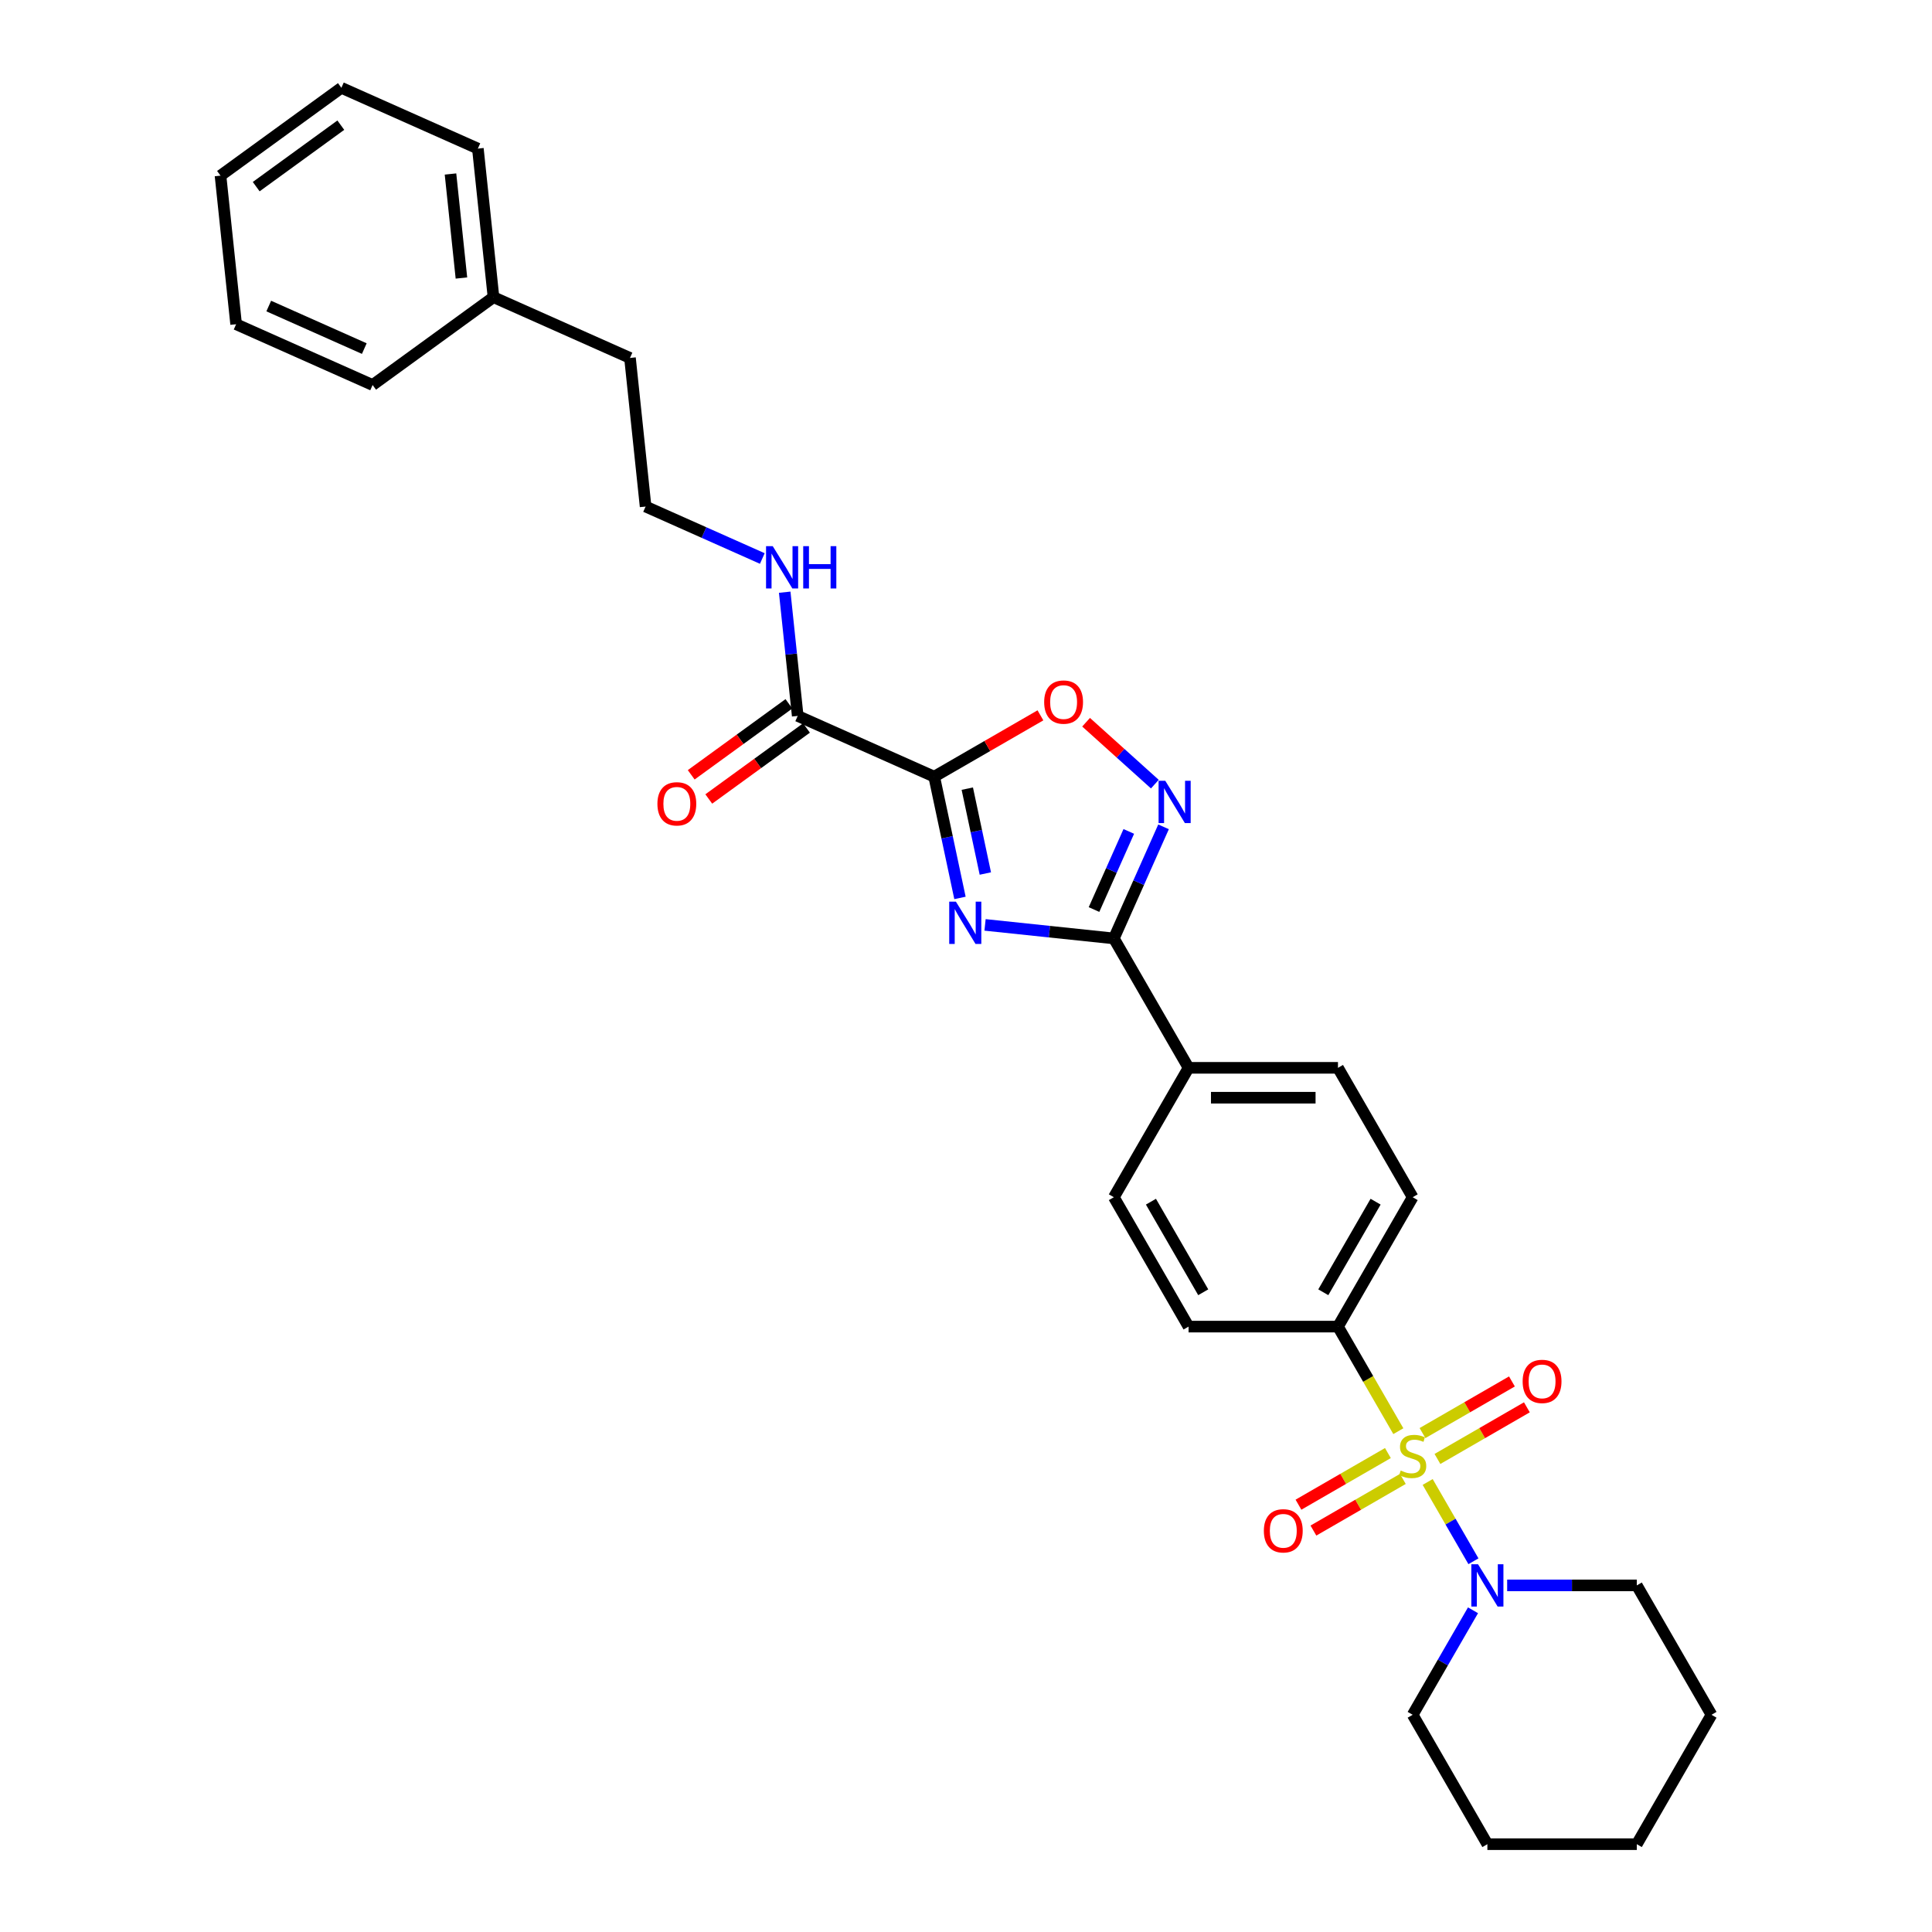 <?xml version='1.0' encoding='iso-8859-1'?>
<svg version='1.1' baseProfile='full'
              xmlns='http://www.w3.org/2000/svg'
                      xmlns:rdkit='http://www.rdkit.org/xml'
                      xmlns:xlink='http://www.w3.org/1999/xlink'
                  xml:space='preserve'
width='1000px' height='1000px' viewBox='0 0 1000 1000'>
<!-- END OF HEADER -->
<rect style='opacity:1.0;fill:#FFFFFF;stroke:none' width='1000' height='1000' x='0' y='0'> </rect>
<path class='bond-5' d='M 738.959,767.066 L 750.805,787.585' style='fill:none;fill-rule:evenodd;stroke:#CCCC00;stroke-width:6px;stroke-linecap:butt;stroke-linejoin:miter;stroke-opacity:1' />
<path class='bond-5' d='M 750.805,787.585 L 762.651,808.103' style='fill:none;fill-rule:evenodd;stroke:#0000FF;stroke-width:6px;stroke-linecap:butt;stroke-linejoin:miter;stroke-opacity:1' />
<path class='bond-7' d='M 723.778,740.773 L 708.155,713.712' style='fill:none;fill-rule:evenodd;stroke:#CCCC00;stroke-width:6px;stroke-linecap:butt;stroke-linejoin:miter;stroke-opacity:1' />
<path class='bond-7' d='M 708.155,713.712 L 692.532,686.652' style='fill:none;fill-rule:evenodd;stroke:#000000;stroke-width:6px;stroke-linecap:butt;stroke-linejoin:miter;stroke-opacity:1' />
<path class='bond-8' d='M 718.377,752.099 L 695.232,765.461' style='fill:none;fill-rule:evenodd;stroke:#CCCC00;stroke-width:6px;stroke-linecap:butt;stroke-linejoin:miter;stroke-opacity:1' />
<path class='bond-8' d='M 695.232,765.461 L 672.087,778.824' style='fill:none;fill-rule:evenodd;stroke:#FF0000;stroke-width:6px;stroke-linecap:butt;stroke-linejoin:miter;stroke-opacity:1' />
<path class='bond-8' d='M 726.11,765.493 L 702.965,778.856' style='fill:none;fill-rule:evenodd;stroke:#CCCC00;stroke-width:6px;stroke-linecap:butt;stroke-linejoin:miter;stroke-opacity:1' />
<path class='bond-8' d='M 702.965,778.856 L 679.82,792.219' style='fill:none;fill-rule:evenodd;stroke:#FF0000;stroke-width:6px;stroke-linecap:butt;stroke-linejoin:miter;stroke-opacity:1' />
<path class='bond-9' d='M 744.021,755.153 L 767.166,741.79' style='fill:none;fill-rule:evenodd;stroke:#CCCC00;stroke-width:6px;stroke-linecap:butt;stroke-linejoin:miter;stroke-opacity:1' />
<path class='bond-9' d='M 767.166,741.79 L 790.311,728.427' style='fill:none;fill-rule:evenodd;stroke:#FF0000;stroke-width:6px;stroke-linecap:butt;stroke-linejoin:miter;stroke-opacity:1' />
<path class='bond-9' d='M 736.287,741.758 L 759.432,728.395' style='fill:none;fill-rule:evenodd;stroke:#CCCC00;stroke-width:6px;stroke-linecap:butt;stroke-linejoin:miter;stroke-opacity:1' />
<path class='bond-9' d='M 759.432,728.395 L 782.577,715.032' style='fill:none;fill-rule:evenodd;stroke:#FF0000;stroke-width:6px;stroke-linecap:butt;stroke-linejoin:miter;stroke-opacity:1' />
<path class='bond-0' d='M 509.859,478.725 L 543.195,482.229' style='fill:none;fill-rule:evenodd;stroke:#0000FF;stroke-width:6px;stroke-linecap:butt;stroke-linejoin:miter;stroke-opacity:1' />
<path class='bond-0' d='M 543.195,482.229 L 576.531,485.732' style='fill:none;fill-rule:evenodd;stroke:#000000;stroke-width:6px;stroke-linecap:butt;stroke-linejoin:miter;stroke-opacity:1' />
<path class='bond-1' d='M 496.882,464.765 L 490.211,433.385' style='fill:none;fill-rule:evenodd;stroke:#0000FF;stroke-width:6px;stroke-linecap:butt;stroke-linejoin:miter;stroke-opacity:1' />
<path class='bond-1' d='M 490.211,433.385 L 483.541,402.004' style='fill:none;fill-rule:evenodd;stroke:#000000;stroke-width:6px;stroke-linecap:butt;stroke-linejoin:miter;stroke-opacity:1' />
<path class='bond-1' d='M 510.009,452.135 L 505.34,430.169' style='fill:none;fill-rule:evenodd;stroke:#0000FF;stroke-width:6px;stroke-linecap:butt;stroke-linejoin:miter;stroke-opacity:1' />
<path class='bond-1' d='M 505.34,430.169 L 500.671,408.203' style='fill:none;fill-rule:evenodd;stroke:#000000;stroke-width:6px;stroke-linecap:butt;stroke-linejoin:miter;stroke-opacity:1' />
<path class='bond-6' d='M 483.541,402.004 L 412.893,370.55' style='fill:none;fill-rule:evenodd;stroke:#000000;stroke-width:6px;stroke-linecap:butt;stroke-linejoin:miter;stroke-opacity:1' />
<path class='bond-32' d='M 483.541,402.004 L 511.035,386.131' style='fill:none;fill-rule:evenodd;stroke:#000000;stroke-width:6px;stroke-linecap:butt;stroke-linejoin:miter;stroke-opacity:1' />
<path class='bond-32' d='M 511.035,386.131 L 538.528,370.258' style='fill:none;fill-rule:evenodd;stroke:#FF0000;stroke-width:6px;stroke-linecap:butt;stroke-linejoin:miter;stroke-opacity:1' />
<path class='bond-2' d='M 576.531,485.732 L 615.198,552.706' style='fill:none;fill-rule:evenodd;stroke:#000000;stroke-width:6px;stroke-linecap:butt;stroke-linejoin:miter;stroke-opacity:1' />
<path class='bond-3' d='M 576.531,485.732 L 589.39,456.85' style='fill:none;fill-rule:evenodd;stroke:#000000;stroke-width:6px;stroke-linecap:butt;stroke-linejoin:miter;stroke-opacity:1' />
<path class='bond-3' d='M 589.39,456.85 L 602.249,427.968' style='fill:none;fill-rule:evenodd;stroke:#0000FF;stroke-width:6px;stroke-linecap:butt;stroke-linejoin:miter;stroke-opacity:1' />
<path class='bond-3' d='M 566.259,470.777 L 575.26,450.559' style='fill:none;fill-rule:evenodd;stroke:#000000;stroke-width:6px;stroke-linecap:butt;stroke-linejoin:miter;stroke-opacity:1' />
<path class='bond-3' d='M 575.26,450.559 L 584.261,430.342' style='fill:none;fill-rule:evenodd;stroke:#0000FF;stroke-width:6px;stroke-linecap:butt;stroke-linejoin:miter;stroke-opacity:1' />
<path class='bond-4' d='M 597.746,405.865 L 579.952,389.842' style='fill:none;fill-rule:evenodd;stroke:#0000FF;stroke-width:6px;stroke-linecap:butt;stroke-linejoin:miter;stroke-opacity:1' />
<path class='bond-4' d='M 579.952,389.842 L 562.157,373.82' style='fill:none;fill-rule:evenodd;stroke:#FF0000;stroke-width:6px;stroke-linecap:butt;stroke-linejoin:miter;stroke-opacity:1' />
<path class='bond-17' d='M 762.427,833.483 L 746.813,860.527' style='fill:none;fill-rule:evenodd;stroke:#0000FF;stroke-width:6px;stroke-linecap:butt;stroke-linejoin:miter;stroke-opacity:1' />
<path class='bond-17' d='M 746.813,860.527 L 731.199,887.572' style='fill:none;fill-rule:evenodd;stroke:#000000;stroke-width:6px;stroke-linecap:butt;stroke-linejoin:miter;stroke-opacity:1' />
<path class='bond-18' d='M 780.105,820.599 L 813.652,820.599' style='fill:none;fill-rule:evenodd;stroke:#0000FF;stroke-width:6px;stroke-linecap:butt;stroke-linejoin:miter;stroke-opacity:1' />
<path class='bond-18' d='M 813.652,820.599 L 847.2,820.599' style='fill:none;fill-rule:evenodd;stroke:#000000;stroke-width:6px;stroke-linecap:butt;stroke-linejoin:miter;stroke-opacity:1' />
<path class='bond-11' d='M 408.348,364.293 L 383.059,382.667' style='fill:none;fill-rule:evenodd;stroke:#000000;stroke-width:6px;stroke-linecap:butt;stroke-linejoin:miter;stroke-opacity:1' />
<path class='bond-11' d='M 383.059,382.667 L 357.77,401.04' style='fill:none;fill-rule:evenodd;stroke:#FF0000;stroke-width:6px;stroke-linecap:butt;stroke-linejoin:miter;stroke-opacity:1' />
<path class='bond-11' d='M 417.439,376.806 L 392.15,395.18' style='fill:none;fill-rule:evenodd;stroke:#000000;stroke-width:6px;stroke-linecap:butt;stroke-linejoin:miter;stroke-opacity:1' />
<path class='bond-11' d='M 392.15,395.18 L 366.861,413.553' style='fill:none;fill-rule:evenodd;stroke:#FF0000;stroke-width:6px;stroke-linecap:butt;stroke-linejoin:miter;stroke-opacity:1' />
<path class='bond-14' d='M 412.893,370.55 L 409.528,338.537' style='fill:none;fill-rule:evenodd;stroke:#000000;stroke-width:6px;stroke-linecap:butt;stroke-linejoin:miter;stroke-opacity:1' />
<path class='bond-14' d='M 409.528,338.537 L 406.164,306.523' style='fill:none;fill-rule:evenodd;stroke:#0000FF;stroke-width:6px;stroke-linecap:butt;stroke-linejoin:miter;stroke-opacity:1' />
<path class='bond-12' d='M 692.532,686.652 L 731.199,619.679' style='fill:none;fill-rule:evenodd;stroke:#000000;stroke-width:6px;stroke-linecap:butt;stroke-linejoin:miter;stroke-opacity:1' />
<path class='bond-12' d='M 684.937,668.873 L 712.004,621.991' style='fill:none;fill-rule:evenodd;stroke:#000000;stroke-width:6px;stroke-linecap:butt;stroke-linejoin:miter;stroke-opacity:1' />
<path class='bond-13' d='M 692.532,686.652 L 615.198,686.652' style='fill:none;fill-rule:evenodd;stroke:#000000;stroke-width:6px;stroke-linecap:butt;stroke-linejoin:miter;stroke-opacity:1' />
<path class='bond-10' d='M 615.198,552.706 L 576.531,619.679' style='fill:none;fill-rule:evenodd;stroke:#000000;stroke-width:6px;stroke-linecap:butt;stroke-linejoin:miter;stroke-opacity:1' />
<path class='bond-30' d='M 615.198,552.706 L 692.532,552.706' style='fill:none;fill-rule:evenodd;stroke:#000000;stroke-width:6px;stroke-linecap:butt;stroke-linejoin:miter;stroke-opacity:1' />
<path class='bond-30' d='M 626.798,568.172 L 680.932,568.172' style='fill:none;fill-rule:evenodd;stroke:#000000;stroke-width:6px;stroke-linecap:butt;stroke-linejoin:miter;stroke-opacity:1' />
<path class='bond-16' d='M 731.199,619.679 L 692.532,552.706' style='fill:none;fill-rule:evenodd;stroke:#000000;stroke-width:6px;stroke-linecap:butt;stroke-linejoin:miter;stroke-opacity:1' />
<path class='bond-15' d='M 615.198,686.652 L 576.531,619.679' style='fill:none;fill-rule:evenodd;stroke:#000000;stroke-width:6px;stroke-linecap:butt;stroke-linejoin:miter;stroke-opacity:1' />
<path class='bond-15' d='M 622.792,668.873 L 595.725,621.991' style='fill:none;fill-rule:evenodd;stroke:#000000;stroke-width:6px;stroke-linecap:butt;stroke-linejoin:miter;stroke-opacity:1' />
<path class='bond-19' d='M 394.571,289.081 L 364.366,275.633' style='fill:none;fill-rule:evenodd;stroke:#0000FF;stroke-width:6px;stroke-linecap:butt;stroke-linejoin:miter;stroke-opacity:1' />
<path class='bond-19' d='M 364.366,275.633 L 334.161,262.185' style='fill:none;fill-rule:evenodd;stroke:#000000;stroke-width:6px;stroke-linecap:butt;stroke-linejoin:miter;stroke-opacity:1' />
<path class='bond-25' d='M 731.199,887.572 L 769.866,954.545' style='fill:none;fill-rule:evenodd;stroke:#000000;stroke-width:6px;stroke-linecap:butt;stroke-linejoin:miter;stroke-opacity:1' />
<path class='bond-24' d='M 847.2,820.599 L 885.867,887.572' style='fill:none;fill-rule:evenodd;stroke:#000000;stroke-width:6px;stroke-linecap:butt;stroke-linejoin:miter;stroke-opacity:1' />
<path class='bond-21' d='M 334.161,262.185 L 326.078,185.274' style='fill:none;fill-rule:evenodd;stroke:#000000;stroke-width:6px;stroke-linecap:butt;stroke-linejoin:miter;stroke-opacity:1' />
<path class='bond-20' d='M 255.429,153.82 L 326.078,185.274' style='fill:none;fill-rule:evenodd;stroke:#000000;stroke-width:6px;stroke-linecap:butt;stroke-linejoin:miter;stroke-opacity:1' />
<path class='bond-22' d='M 255.429,153.82 L 247.346,76.909' style='fill:none;fill-rule:evenodd;stroke:#000000;stroke-width:6px;stroke-linecap:butt;stroke-linejoin:miter;stroke-opacity:1' />
<path class='bond-22' d='M 238.835,143.9 L 233.176,90.062' style='fill:none;fill-rule:evenodd;stroke:#000000;stroke-width:6px;stroke-linecap:butt;stroke-linejoin:miter;stroke-opacity:1' />
<path class='bond-23' d='M 255.429,153.82 L 192.865,199.275' style='fill:none;fill-rule:evenodd;stroke:#000000;stroke-width:6px;stroke-linecap:butt;stroke-linejoin:miter;stroke-opacity:1' />
<path class='bond-27' d='M 247.346,76.909 L 176.698,45.455' style='fill:none;fill-rule:evenodd;stroke:#000000;stroke-width:6px;stroke-linecap:butt;stroke-linejoin:miter;stroke-opacity:1' />
<path class='bond-26' d='M 192.865,199.275 L 122.217,167.821' style='fill:none;fill-rule:evenodd;stroke:#000000;stroke-width:6px;stroke-linecap:butt;stroke-linejoin:miter;stroke-opacity:1' />
<path class='bond-26' d='M 188.559,180.428 L 139.105,158.409' style='fill:none;fill-rule:evenodd;stroke:#000000;stroke-width:6px;stroke-linecap:butt;stroke-linejoin:miter;stroke-opacity:1' />
<path class='bond-28' d='M 885.867,887.572 L 847.2,954.545' style='fill:none;fill-rule:evenodd;stroke:#000000;stroke-width:6px;stroke-linecap:butt;stroke-linejoin:miter;stroke-opacity:1' />
<path class='bond-31' d='M 769.866,954.545 L 847.2,954.545' style='fill:none;fill-rule:evenodd;stroke:#000000;stroke-width:6px;stroke-linecap:butt;stroke-linejoin:miter;stroke-opacity:1' />
<path class='bond-29' d='M 122.217,167.821 L 114.133,90.91' style='fill:none;fill-rule:evenodd;stroke:#000000;stroke-width:6px;stroke-linecap:butt;stroke-linejoin:miter;stroke-opacity:1' />
<path class='bond-33' d='M 176.698,45.455 L 114.133,90.91' style='fill:none;fill-rule:evenodd;stroke:#000000;stroke-width:6px;stroke-linecap:butt;stroke-linejoin:miter;stroke-opacity:1' />
<path class='bond-33' d='M 176.404,64.786 L 132.609,96.605' style='fill:none;fill-rule:evenodd;stroke:#000000;stroke-width:6px;stroke-linecap:butt;stroke-linejoin:miter;stroke-opacity:1' />
<path  class='atom-0' d='M 725.012 761.142
Q 725.26 761.235, 726.28 761.668
Q 727.301 762.101, 728.415 762.38
Q 729.559 762.627, 730.673 762.627
Q 732.745 762.627, 733.952 761.637
Q 735.158 760.617, 735.158 758.853
Q 735.158 757.647, 734.54 756.904
Q 733.952 756.162, 733.024 755.76
Q 732.096 755.358, 730.549 754.894
Q 728.6 754.306, 727.425 753.749
Q 726.28 753.192, 725.445 752.017
Q 724.641 750.841, 724.641 748.862
Q 724.641 746.109, 726.497 744.407
Q 728.384 742.706, 732.096 742.706
Q 734.632 742.706, 737.509 743.912
L 736.798 746.294
Q 734.168 745.212, 732.189 745.212
Q 730.054 745.212, 728.879 746.109
Q 727.703 746.975, 727.734 748.491
Q 727.734 749.666, 728.322 750.377
Q 728.941 751.089, 729.807 751.491
Q 730.704 751.893, 732.189 752.357
Q 734.168 752.976, 735.344 753.595
Q 736.519 754.213, 737.355 755.482
Q 738.221 756.719, 738.221 758.853
Q 738.221 761.885, 736.179 763.524
Q 734.168 765.133, 730.797 765.133
Q 728.848 765.133, 727.363 764.7
Q 725.909 764.298, 724.177 763.586
L 725.012 761.142
' fill='#CCCC00'/>
<path  class='atom-1' d='M 494.779 466.698
L 501.956 478.298
Q 502.667 479.443, 503.812 481.515
Q 504.956 483.588, 505.018 483.712
L 505.018 466.698
L 507.926 466.698
L 507.926 488.599
L 504.925 488.599
L 497.223 475.916
Q 496.326 474.432, 495.367 472.73
Q 494.439 471.029, 494.16 470.503
L 494.16 488.599
L 491.314 488.599
L 491.314 466.698
L 494.779 466.698
' fill='#0000FF'/>
<path  class='atom-4' d='M 603.144 404.134
L 610.321 415.734
Q 611.032 416.878, 612.177 418.951
Q 613.321 421.023, 613.383 421.147
L 613.383 404.134
L 616.291 404.134
L 616.291 426.035
L 613.29 426.035
L 605.588 413.352
Q 604.691 411.867, 603.732 410.166
Q 602.804 408.464, 602.525 407.938
L 602.525 426.035
L 599.679 426.035
L 599.679 404.134
L 603.144 404.134
' fill='#0000FF'/>
<path  class='atom-5' d='M 540.461 363.399
Q 540.461 358.141, 543.06 355.202
Q 545.658 352.263, 550.515 352.263
Q 555.371 352.263, 557.97 355.202
Q 560.568 358.141, 560.568 363.399
Q 560.568 368.72, 557.939 371.751
Q 555.309 374.752, 550.515 374.752
Q 545.689 374.752, 543.06 371.751
Q 540.461 368.751, 540.461 363.399
M 550.515 372.277
Q 553.856 372.277, 555.65 370.05
Q 557.475 367.792, 557.475 363.399
Q 557.475 359.099, 555.65 356.934
Q 553.856 354.738, 550.515 354.738
Q 547.174 354.738, 545.349 356.903
Q 543.555 359.069, 543.555 363.399
Q 543.555 367.823, 545.349 370.05
Q 547.174 372.277, 550.515 372.277
' fill='#FF0000'/>
<path  class='atom-6' d='M 765.025 809.648
L 772.201 821.248
Q 772.913 822.393, 774.057 824.466
Q 775.202 826.538, 775.264 826.662
L 775.264 809.648
L 778.172 809.648
L 778.172 831.549
L 775.171 831.549
L 767.468 818.867
Q 766.571 817.382, 765.612 815.68
Q 764.684 813.979, 764.406 813.453
L 764.406 831.549
L 761.56 831.549
L 761.56 809.648
L 765.025 809.648
' fill='#0000FF'/>
<path  class='atom-9' d='M 654.172 792.354
Q 654.172 787.096, 656.77 784.157
Q 659.369 781.218, 664.225 781.218
Q 669.082 781.218, 671.68 784.157
Q 674.279 787.096, 674.279 792.354
Q 674.279 797.675, 671.65 800.707
Q 669.02 803.707, 664.225 803.707
Q 659.4 803.707, 656.77 800.707
Q 654.172 797.706, 654.172 792.354
M 664.225 801.232
Q 667.566 801.232, 669.36 799.005
Q 671.186 796.747, 671.186 792.354
Q 671.186 788.055, 669.36 785.889
Q 667.566 783.693, 664.225 783.693
Q 660.885 783.693, 659.06 785.858
Q 657.265 788.024, 657.265 792.354
Q 657.265 796.778, 659.06 799.005
Q 660.885 801.232, 664.225 801.232
' fill='#FF0000'/>
<path  class='atom-10' d='M 788.119 715.02
Q 788.119 709.762, 790.717 706.823
Q 793.316 703.884, 798.172 703.884
Q 803.029 703.884, 805.627 706.823
Q 808.226 709.762, 808.226 715.02
Q 808.226 720.341, 805.596 723.372
Q 802.967 726.373, 798.172 726.373
Q 793.346 726.373, 790.717 723.372
Q 788.119 720.372, 788.119 715.02
M 798.172 723.898
Q 801.513 723.898, 803.307 721.671
Q 805.132 719.413, 805.132 715.02
Q 805.132 710.721, 803.307 708.555
Q 801.513 706.359, 798.172 706.359
Q 794.831 706.359, 793.006 708.524
Q 791.212 710.69, 791.212 715.02
Q 791.212 719.444, 793.006 721.671
Q 794.831 723.898, 798.172 723.898
' fill='#FF0000'/>
<path  class='atom-12' d='M 340.275 416.068
Q 340.275 410.809, 342.874 407.87
Q 345.472 404.931, 350.329 404.931
Q 355.185 404.931, 357.784 407.87
Q 360.382 410.809, 360.382 416.068
Q 360.382 421.388, 357.753 424.42
Q 355.123 427.42, 350.329 427.42
Q 345.503 427.42, 342.874 424.42
Q 340.275 421.419, 340.275 416.068
M 350.329 424.946
Q 353.669 424.946, 355.464 422.718
Q 357.289 420.46, 357.289 416.068
Q 357.289 411.768, 355.464 409.602
Q 353.669 407.406, 350.329 407.406
Q 346.988 407.406, 345.163 409.571
Q 343.368 411.737, 343.368 416.068
Q 343.368 420.491, 345.163 422.718
Q 346.988 424.946, 350.329 424.946
' fill='#FF0000'/>
<path  class='atom-15' d='M 399.968 282.689
L 407.145 294.289
Q 407.857 295.434, 409.001 297.506
Q 410.146 299.579, 410.207 299.702
L 410.207 282.689
L 413.115 282.689
L 413.115 304.59
L 410.115 304.59
L 402.412 291.907
Q 401.515 290.422, 400.556 288.721
Q 399.628 287.02, 399.35 286.494
L 399.35 304.59
L 396.504 304.59
L 396.504 282.689
L 399.968 282.689
' fill='#0000FF'/>
<path  class='atom-15' d='M 415.745 282.689
L 418.714 282.689
L 418.714 292
L 429.912 292
L 429.912 282.689
L 432.882 282.689
L 432.882 304.59
L 429.912 304.59
L 429.912 294.475
L 418.714 294.475
L 418.714 304.59
L 415.745 304.59
L 415.745 282.689
' fill='#0000FF'/>
</svg>
